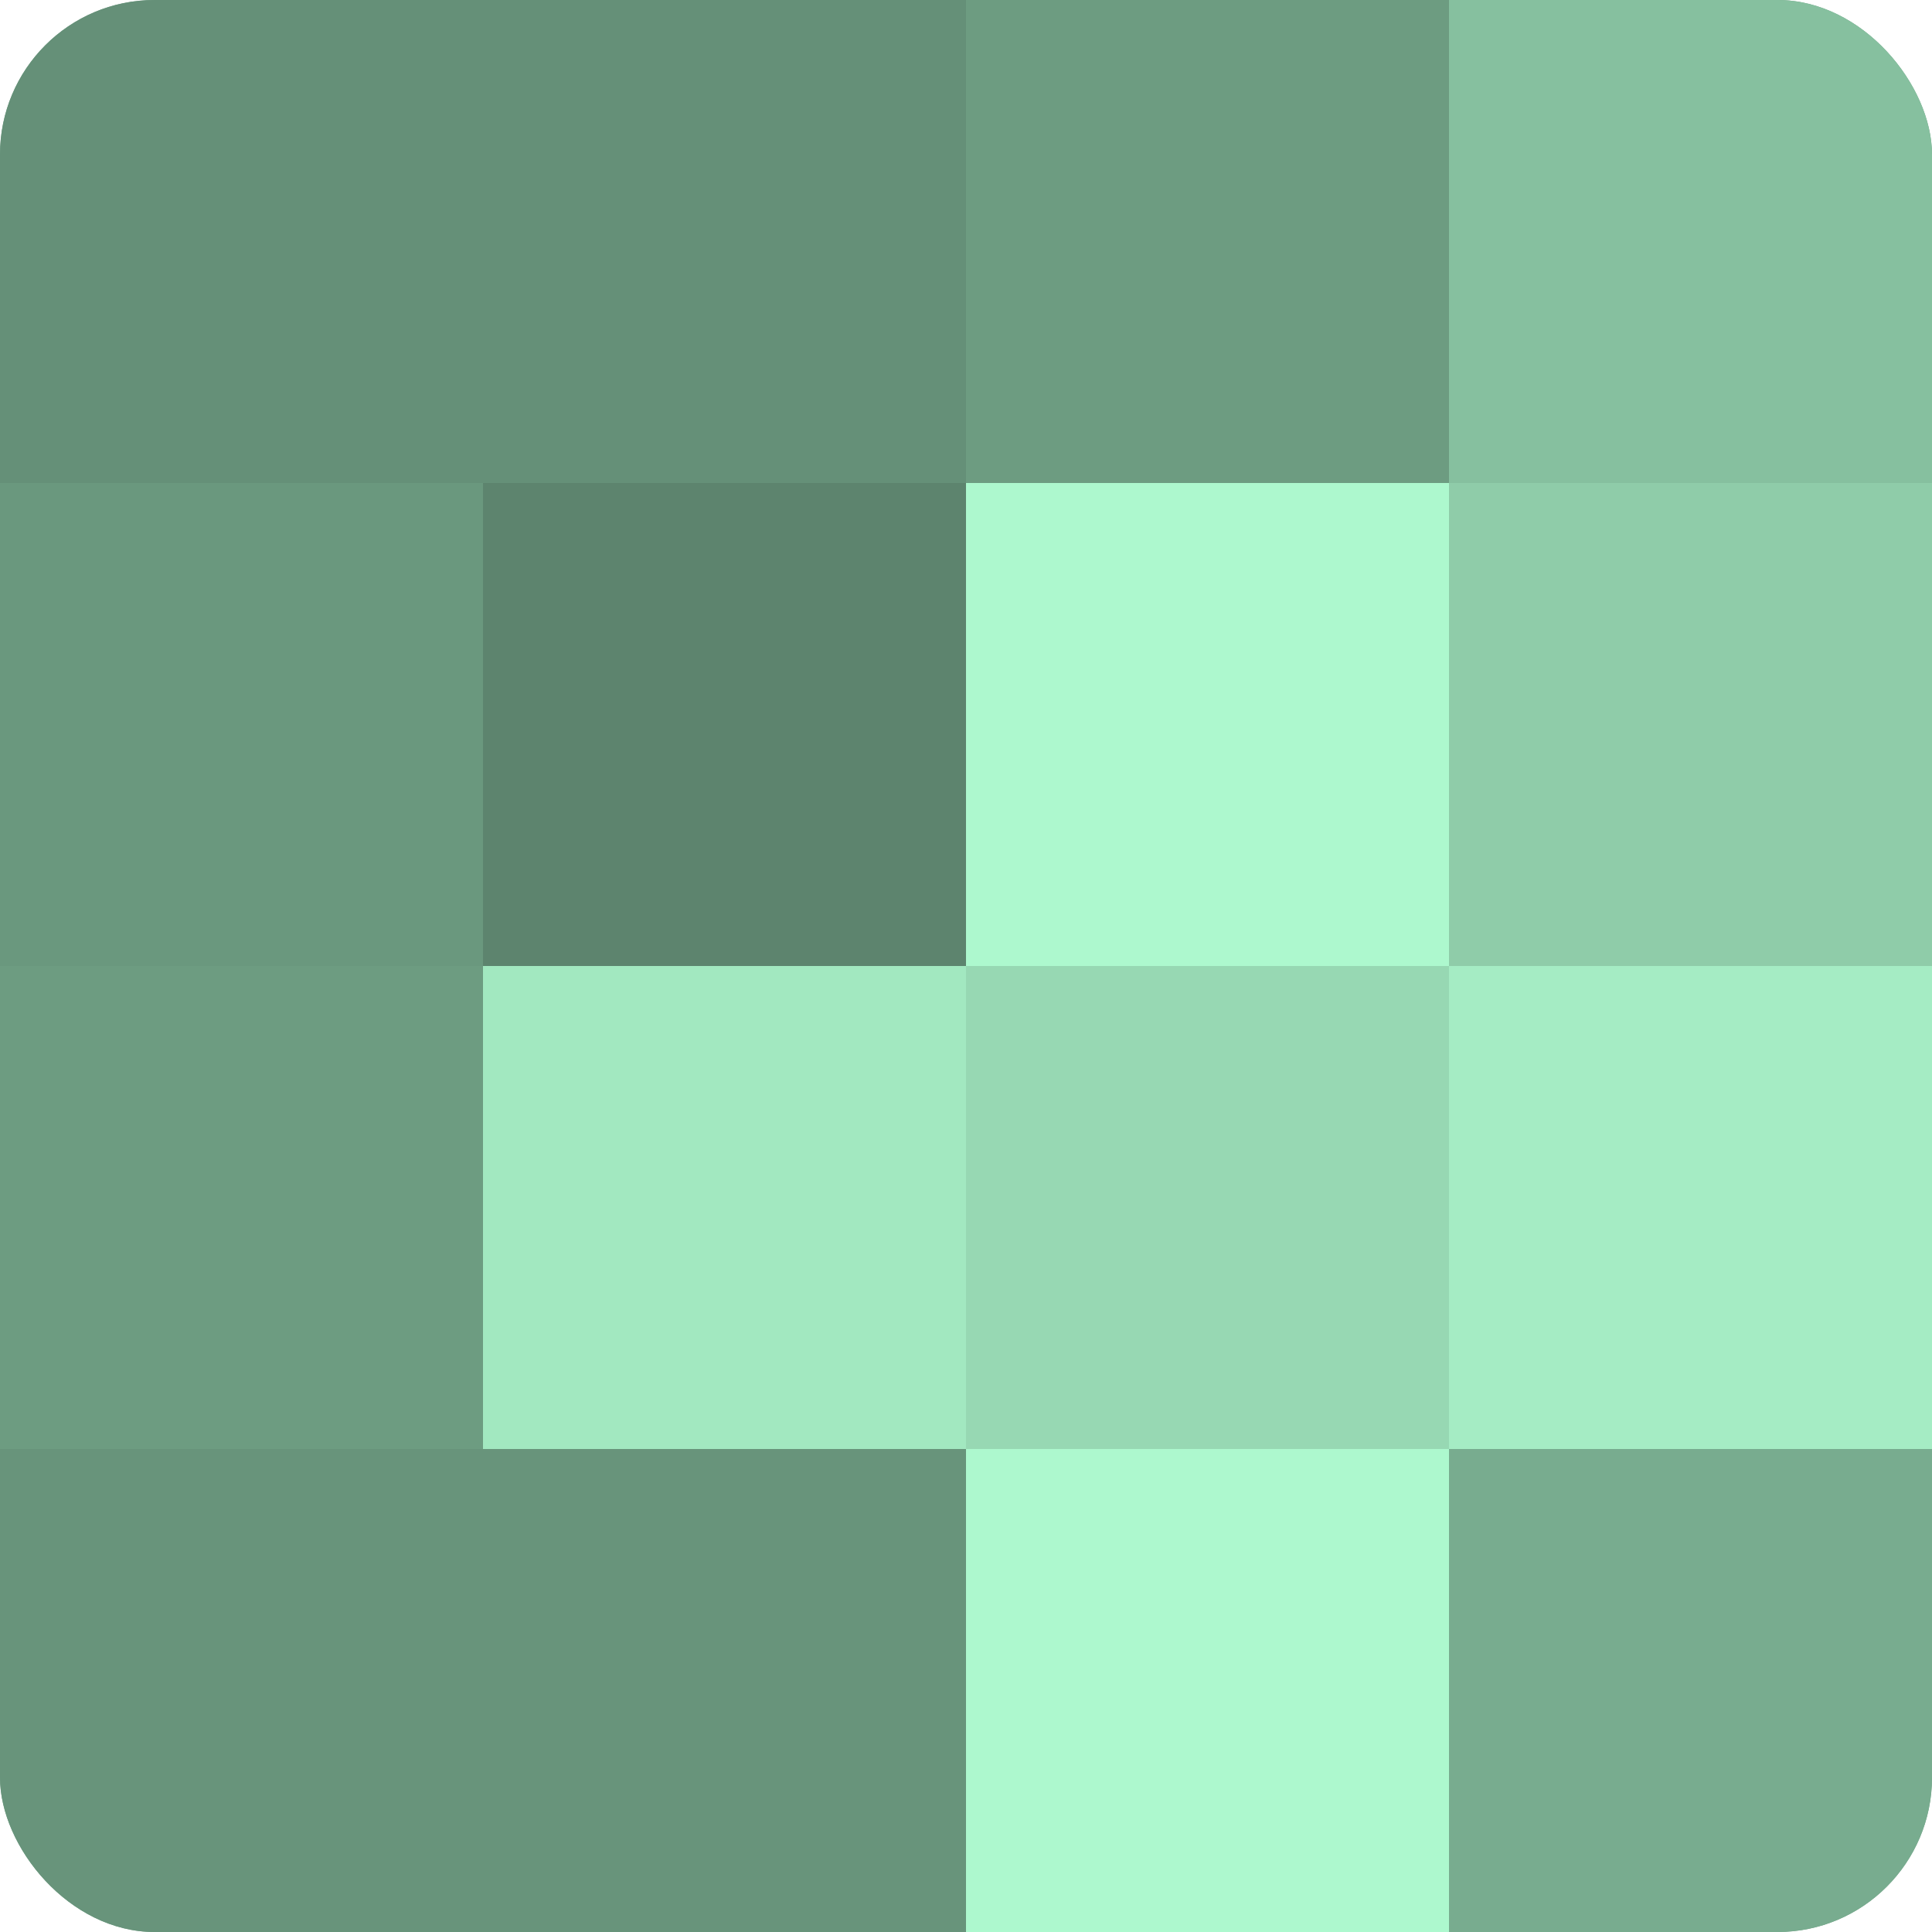 <?xml version="1.0" encoding="UTF-8"?>
<svg xmlns="http://www.w3.org/2000/svg" width="80" height="80" viewBox="0 0 100 100" preserveAspectRatio="xMidYMid meet"><defs><clipPath id="c" width="100" height="100"><rect width="100" height="100" rx="8" ry="8"/></clipPath></defs><g clip-path="url(#c)"><rect width="100" height="100" fill="#70a085"/><rect width="25" height="25" fill="#659078"/><rect y="25" width="25" height="25" fill="#6a987e"/><rect y="50" width="25" height="25" fill="#6d9c81"/><rect y="75" width="25" height="25" fill="#68947b"/><rect x="25" width="25" height="25" fill="#659078"/><rect x="25" y="25" width="25" height="25" fill="#5d846e"/><rect x="25" y="50" width="25" height="25" fill="#a2e8c0"/><rect x="25" y="75" width="25" height="25" fill="#68947b"/><rect x="50" width="25" height="25" fill="#6d9c81"/><rect x="50" y="25" width="25" height="25" fill="#adf8ce"/><rect x="50" y="50" width="25" height="25" fill="#97d8b3"/><rect x="50" y="75" width="25" height="25" fill="#adf8ce"/><rect x="75" width="25" height="25" fill="#86c09f"/><rect x="75" y="25" width="25" height="25" fill="#8fcca9"/><rect x="75" y="50" width="25" height="25" fill="#a5ecc4"/><rect x="75" y="75" width="25" height="25" fill="#78ac8f"/></g></svg>
